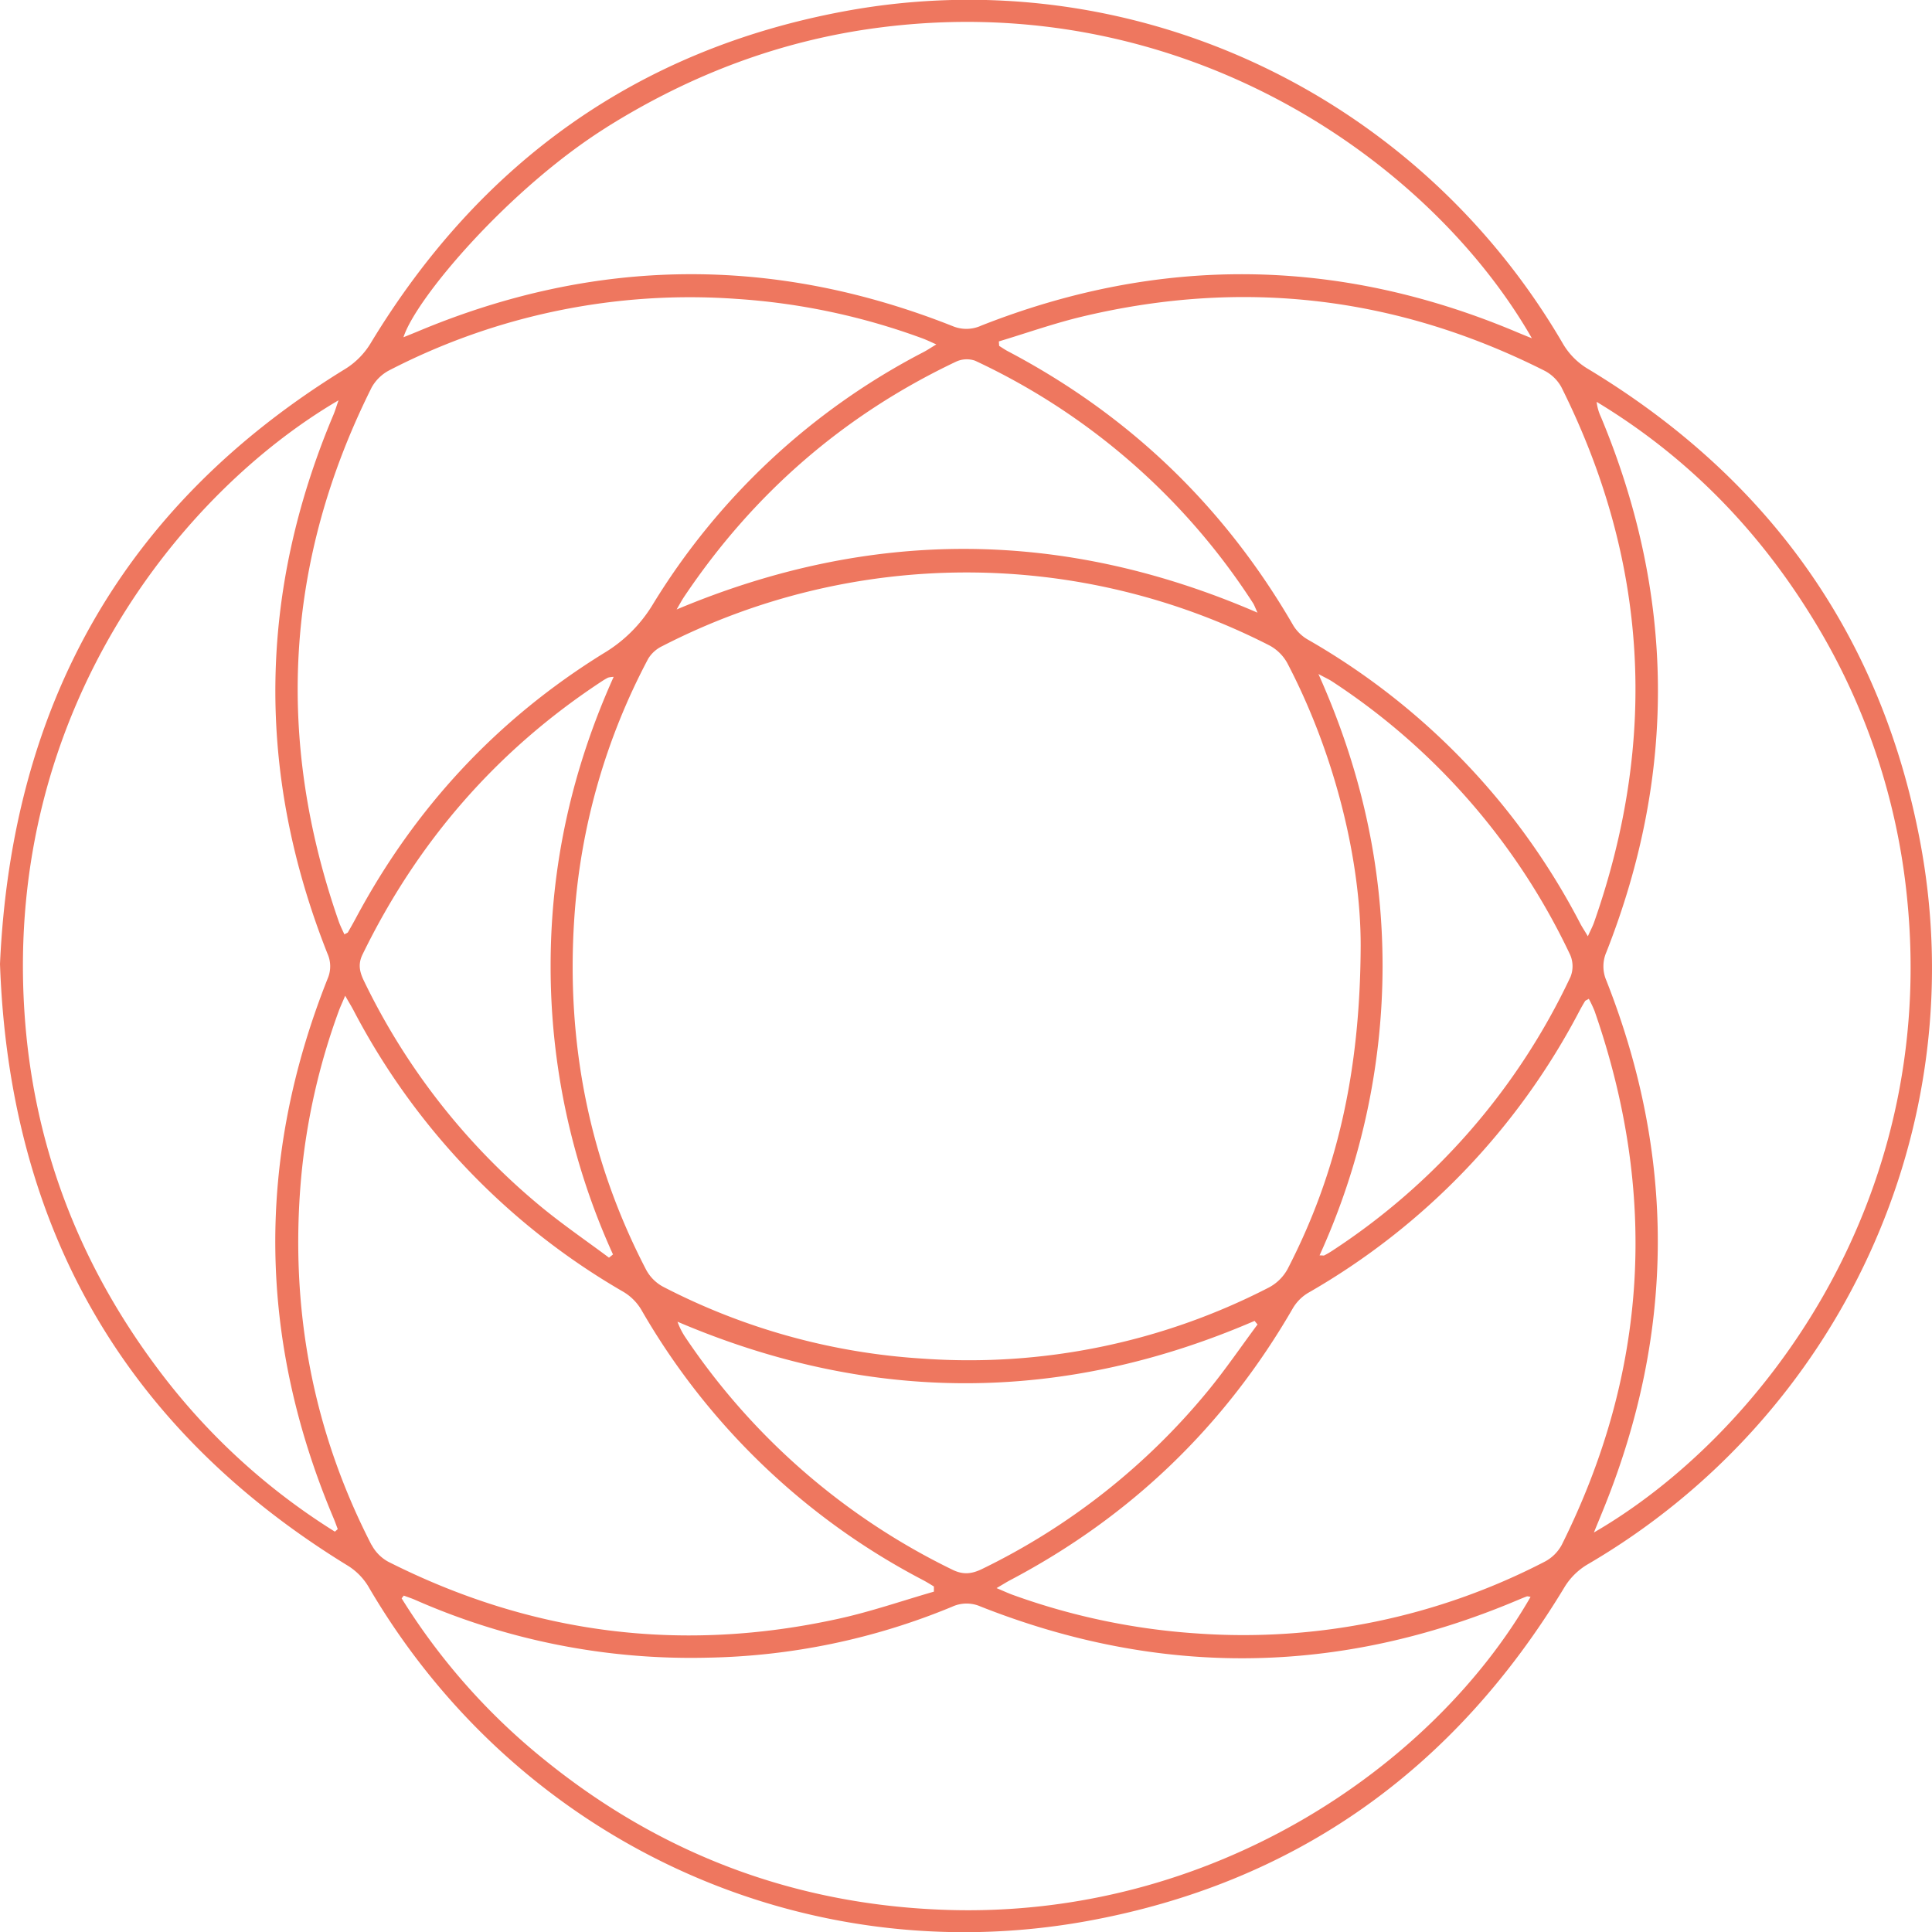 <svg id="Ebene_1" data-name="Ebene 1" xmlns="http://www.w3.org/2000/svg" viewBox="0 0 600 600"><defs><style>.cls-1{fill:#ee775f;}</style></defs><path class="cls-1" d="M596.21,260.83C584,196.92,549,148.34,493.37,114.69a22.11,22.11,0,0,1-8.1-8.14C439.82,28.71,351.06-12.85,262.56,3.44c-64.44,11.86-113.42,47-147.36,103a24.07,24.07,0,0,1-8.41,8.4C38.38,157,3.64,218.77,0,299.37c2.85,81.09,38,143.92,107.94,186.82a19.36,19.36,0,0,1,6.39,6.4c46.09,79.12,134.66,120,223.05,104.06,65-11.75,114.39-47.18,148.55-103.84a20.72,20.72,0,0,1,7-6.91C571.46,440.13,613.3,350.1,596.21,260.83ZM484.89,120.21c26.95,53.92,30.1,109.36,10.18,166.19-.43,1.24-1.06,2.41-1.95,4.38-1-1.73-1.74-2.79-2.33-3.92a216.5,216.5,0,0,0-84.56-88.19,12.77,12.77,0,0,1-4.55-4.36Q369.63,138.89,313,109.08c-.93-.49-1.8-1.1-2.7-1.66l-.1-1.39c8.61-2.59,17.12-5.61,25.85-7.7q74.75-17.85,143.48,16.73A12.59,12.59,0,0,1,484.89,120.21ZM286.55,421.93a202.2,202.2,0,0,1-80.71-22.37,12.91,12.91,0,0,1-5.18-5.23c-17.74-34.13-24.82-70.55-22.33-108.8a200,200,0,0,1,23-81,10.37,10.37,0,0,1,4.38-3.89,206.57,206.57,0,0,1,188.59-.16,13.7,13.7,0,0,1,5.51,5.5c14.92,28.53,22.79,61.5,22.76,87.72-.14,39.6-7.5,71-22.68,100.38a14.15,14.15,0,0,1-5.8,5.75A203.16,203.16,0,0,1,286.55,421.93Zm104-10.62c-5.14,6.91-10,14.06-15.47,20.71a208.87,208.87,0,0,1-69.92,55.16c-3.28,1.62-6,2-9.47.26A210.85,210.85,0,0,1,213,415.54a22.34,22.34,0,0,1-2.6-5.07q89.84,38.34,179.23-.26C389.9,410.57,390.21,410.94,390.53,411.31ZM190.37,389.58l-1.24,1c-7-5.23-14.25-10.19-21-15.74a208,208,0,0,1-55-70c-1.37-2.79-2.07-5.27-.55-8.4,17.12-35.15,41.86-63.58,74.54-85a19,19,0,0,1,1.73-1,8.37,8.37,0,0,1,1.73-.24C177.67,238.89,171,268.65,171,299.85A215.79,215.79,0,0,0,190.37,389.58Zm19.76-200.3c.78-1.33,1.51-2.7,2.37-4,21.49-32,49.53-56.39,84.32-72.92a7.92,7.92,0,0,1,6-.34,206.89,206.89,0,0,1,86.36,75.34c.35.55.56,1.2,1.35,2.91C330.05,164.07,270.28,164,210.13,189.28ZM429.37,300.13c0-31.31-6.63-61.14-19.92-90.81,2.2,1.19,3.26,1.66,4.21,2.28a207,207,0,0,1,74,85,8.9,8.9,0,0,1,.07,6.78,206.51,206.51,0,0,1-74,85.06,27,27,0,0,1-2.45,1.43c-.2.11-.51,0-1.48,0A217.2,217.2,0,0,0,429.37,300.13Zm-241-260.6c26.19-16.42,54.4-27.09,85-31,94.8-12.15,171,41.77,202.37,96.52-2.51-1-4-1.62-5.44-2.23q-82.43-34.44-165.54-1.71a11.06,11.06,0,0,1-8.88.18q-83.46-33.1-166.28,1.7c-1.35.56-2.71,1.1-4.3,1.75C129.17,92.58,158.16,58.49,188.4,39.53Zm-73.06,81A13.34,13.34,0,0,1,120.9,115,203.25,203.25,0,0,1,228.78,92.83a205.68,205.68,0,0,1,57.7,12.26c1.21.45,2.36,1,4.3,1.87-1.79,1.08-2.86,1.81-4,2.4a213.55,213.55,0,0,0-84.16,78.54,44.3,44.3,0,0,1-15.18,15c-33.08,20.47-58.68,48.05-77,82.37q-1.16,2.14-2.38,4.25c-.12.2-.44.27-1.11.66-.59-1.33-1.24-2.58-1.71-3.9C85.44,229.59,88.49,174.29,115.34,120.49ZM104,475.67a202,202,0,0,1-55.56-51.34C24.08,391.57,10.17,354.75,7.57,314c-6-93.6,48.94-161.21,97.56-189.68-.69,2-1.06,3.26-1.58,4.5q-35.11,83.28-1.87,167.3a9.61,9.61,0,0,1,.1,7.74Q68.32,388,103.6,471.51c.47,1.11.86,2.24,1.29,3.37Zm11.36,4.09C97,444.05,90,406.1,93.49,366.12A204.42,204.42,0,0,1,105.2,314c.49-1.35,1.12-2.64,2-4.77,1.13,2,1.88,3.19,2.55,4.46a216.94,216.94,0,0,0,83.71,87.42,16,16,0,0,1,5.62,5.5,216.28,216.28,0,0,0,87.55,84.09c1.16.61,2.27,1.31,3.4,2,0,.54,0,1.07,0,1.6-9.83,2.83-19.54,6.2-29.5,8.39q-73,16.13-139.94-17.67A12.79,12.79,0,0,1,115.4,479.76ZM293.53,593.12c-46.64-1.6-88.31-17.26-124.61-46.74a199.46,199.46,0,0,1-44.19-50l.67-.85c1.2.45,2.43.84,3.61,1.36a212.24,212.24,0,0,0,90.43,17.92A207.77,207.77,0,0,0,295.65,499a10.74,10.74,0,0,1,8.86-.09Q388.2,532,471.15,497c1-.42,2-.84,3-1.21.21-.08.5,0,1.18.14C445.1,548.48,376.46,596,293.53,593.12ZM485,479.8a12.68,12.68,0,0,1-5.27,5.19,203.4,203.4,0,0,1-107.89,22.3,208.56,208.56,0,0,1-57.35-12c-1.37-.5-2.7-1.12-5-2.09,2-1.16,3.09-1.86,4.24-2.47q56.07-29.55,87.78-84.44a13.62,13.62,0,0,1,4.72-4.76,216.39,216.39,0,0,0,84.41-87.81c.51-.95,1.05-1.89,1.61-2.81.13-.2.44-.28,1.17-.72a38.12,38.12,0,0,1,1.79,3.79C514.94,370.66,511.84,426,485,479.8Zm10-3.87c1.39-3.4,2.41-5.85,3.4-8.32q32.65-81.44.48-163.07a11.06,11.06,0,0,1,0-8.86q32.82-83.34-1.65-166.08a15.2,15.2,0,0,1-1.38-4.8c27.39,16.54,49.24,38.64,66.14,65.71a203.74,203.74,0,0,1,30.27,88.39C601.91,374.26,546.11,446.36,495,475.93Z"/></svg>